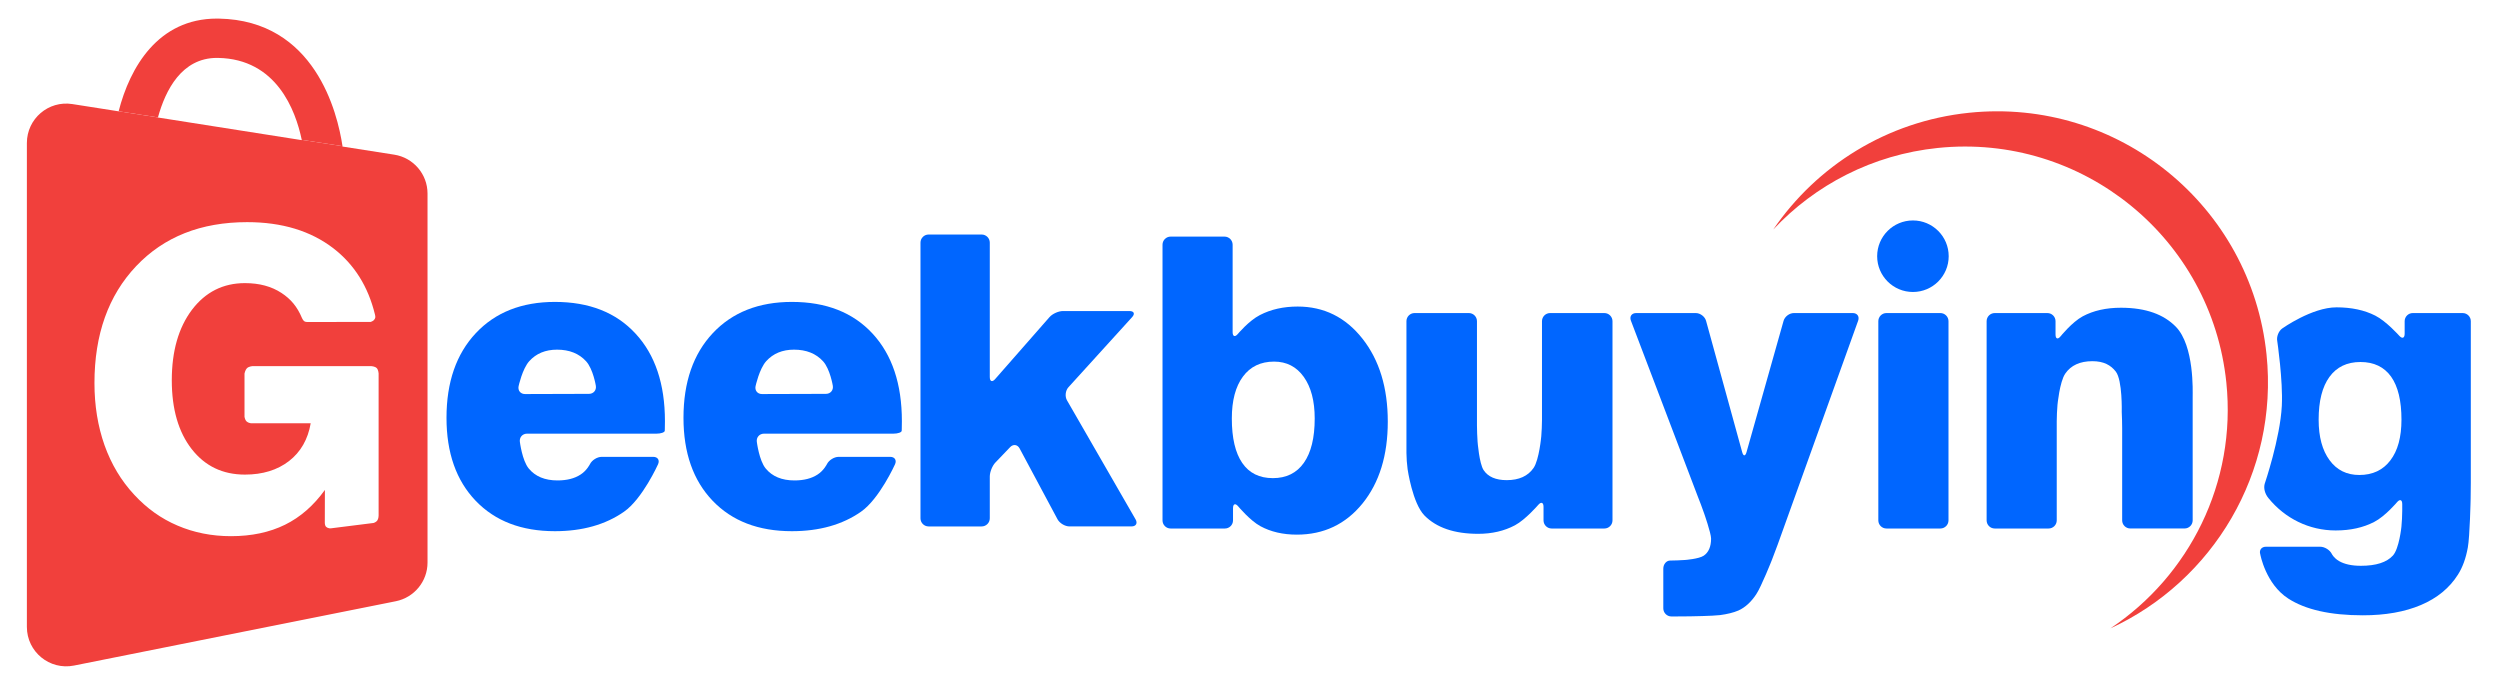 <?xml version="1.0" encoding="utf-8"?>
<!-- Generator: Adobe Illustrator 24.0.0, SVG Export Plug-In . SVG Version: 6.00 Build 0)  -->
<svg version="1.1" id="ĺžĺą_1" xmlns="http://www.w3.org/2000/svg" xmlns:xlink="http://www.w3.org/1999/xlink" x="0px" y="0px"
	 viewBox="0 0 1971 550" style="enable-background:new 0 0 1971 550;" xml:space="preserve">
<style type="text/css">
	.st0{fill:#F1403C;}
	.st1{fill:#0066FF;}
</style>
<g>
	<path class="st0" d="M1786.93,279.47c-12.12-117.36-117.08-202.69-234.44-190.57c-65.06,6.72-120.23,41.99-154.46,92.05
		c32.93-35.08,78.12-58.97,129.75-64.3c113.88-11.76,215.71,71.03,227.46,184.9c8.18,79.22-29.44,152.58-91.42,193.87
		C1744.55,458.23,1796.57,372.81,1786.93,279.47z"/>
</g>
<path class="st1" d="M1536.35,202c0,15.58-12.63,28.2-28.2,28.2c-15.58,0-28.2-12.63-28.2-28.2c0-15.58,12.63-28.2,28.2-28.2
	C1523.72,173.8,1536.35,186.43,1536.35,202z"/>
<path class="st1" d="M1902.23,246.82c-3.52,0-6.4,2.88-6.4,6.4v9.86c0,3.52-1.92,4.25-4.26,1.62c0,0-10.23-11.47-18.89-15.85
	c-8.62-4.38-18.82-6.54-30.6-6.54c-19.36,0-42.76,16.65-42.76,16.65c-2.87,2.04-4.64,6.53-3.93,9.97c0,0,4.59,31.18,3.6,50.97
	c-1.28,25.63-13.54,61.67-13.54,61.67c-0.91,3.4,0.19,7.71,2.95,11.1c13.15,16.16,32.19,25.55,53.04,25.55
	c11.55,0,21.66-2.21,30.37-6.72c8.71-4.47,18-15.54,18-15.54c2.26-2.69,4.11-2.02,4.11,1.5v5.17c0,3.52-0.29,9.26-0.65,12.76
	c0,0-1.78,17.23-6.7,22.61c-4.88,5.37-13.31,8.08-25.27,8.08c-7.22,0-12.9-1.26-17.15-3.7c-4.2-2.44-5.7-5.57-5.7-5.57
	c-1.53-3.17-5.66-5.76-9.17-5.76h-42.85c-3.52,0-5.5,2.74-4.4,6.08c0,0,4.19,23.25,22.01,34.76c13.55,8.76,33.08,13.22,58.8,13.22
	c17.82,0,33.12-2.71,45.84-8.12c12.77-5.42,22.48-13.4,29.15-23.92c3.66-5.73,6.27-12.86,7.81-21.48
	c1.58-8.58,2.21-38.19,2.21-38.19c0.07-3.52,0.14-9.27,0.14-12.79V253.22c0-3.52-2.88-6.4-6.39-6.4H1902.23z M1884.56,362.97
	c-5.82,7.67-13.99,11.51-24.5,11.51c-9.89,0-17.74-3.88-23.42-11.64c-5.73-7.76-8.62-18.41-8.62-31.95
	c0-14.71,2.84-25.95,8.53-33.75c5.68-7.81,13.8-11.73,24.46-11.73c10.6,0,18.64,3.88,24.14,11.55c5.46,7.72,8.17,19.04,8.17,33.93
	C1893.31,344.61,1890.42,355.35,1884.56,362.97z"/>
<path class="st1" d="M501.07,263.03c-15.38-16.69-36.59-25-63.58-25c-26.12,0-46.93,8.21-62.32,24.59
	c-15.43,16.43-23.15,38.67-23.15,66.78c0,27.62,7.67,49.41,22.97,65.39c15.34,16.02,36.14,24,62.5,24
	c21.66,0,39.85-5.14,54.47-15.34c14.62-10.2,26.85-37.44,26.85-37.44c1.44-3.21-0.26-5.83-3.77-5.83h-40.68
	c-3.52,0-7.67,2.58-9.23,5.74c0,0-2.49,5.05-7.32,8.16c-4.78,3.16-10.88,4.69-18.27,4.69c-9.98,0-17.55-3.16-22.7-9.43
	c-5.19-6.32-6.99-21.09-6.99-21.09c-0.43-3.49,2.1-6.35,5.62-6.35h102.05c3.52,0,6.48-1.02,6.58-2.26c0,0,0,0,0.05-1.4
	c0.05-1.4,0.09-3.47,0.09-6.18C524.23,302.7,516.51,279.68,501.07,263.03z M413.92,310.67c-3.52,0.01-5.79-2.8-5.05-6.24
	c0,0,2.94-13.65,8.4-19.69c5.46-6.05,12.77-9.07,21.93-9.07c9.7,0,17.33,3.07,22.92,9.2c5.55,6.18,7.65,19.32,7.65,19.32
	c0.56,3.47-1.87,6.32-5.39,6.33L413.92,310.67z"/>
<path class="st1" d="M687.94,263.03c-15.43-16.69-36.64-25-63.62-25c-26.13,0-46.93,8.21-62.32,24.59
	c-15.43,16.43-23.14,38.67-23.14,66.78c0,27.62,7.67,49.41,22.97,65.39c15.34,16.02,36.14,24,62.5,24
	c21.67,0,39.85-5.14,54.47-15.34c14.62-10.2,26.85-37.44,26.85-37.44c1.44-3.21-0.26-5.83-3.78-5.83h-40.68
	c-3.52,0-7.67,2.58-9.23,5.74c0,0-2.49,5.05-7.32,8.16c-4.79,3.16-10.88,4.69-18.28,4.69c-9.97,0-17.55-3.16-22.7-9.43
	c-5.19-6.32-6.99-21.09-6.99-21.09c-0.42-3.49,2.11-6.35,5.62-6.35h102.05c3.52,0,6.48-1.02,6.57-2.26c0,0,0,0,0.05-1.4
	c0.05-1.4,0.09-3.47,0.09-6.18C711.05,302.7,703.32,279.68,687.94,263.03z M600.74,310.67c-3.52,0.01-5.79-2.8-5.05-6.24
	c0,0,2.94-13.65,8.4-19.69c5.47-6.05,12.77-9.07,21.93-9.07c9.7,0,17.33,3.07,22.92,9.2c5.55,6.18,7.66,19.32,7.66,19.32
	c0.56,3.47-1.87,6.32-5.39,6.33L600.74,310.67z"/>
<path class="st1" d="M841.22,315.63c-1.76-3.05-1.26-7.67,1.1-10.28l50.29-55.38c2.37-2.6,1.42-4.74-2.1-4.74h-52.5
	c-3.52,0-8.29,2.16-10.61,4.81l-42.83,48.82c-2.32,2.64-4.22,1.93-4.22-1.59V191.3c0-3.52-2.88-6.4-6.4-6.4H732.1
	c-3.52,0-6.39,2.88-6.39,6.4v217.35c0,3.52,2.87,6.39,6.39,6.39h41.85c3.52,0,6.4-2.88,6.4-6.39v-32.97c0-3.52,1.99-8.48,4.42-11.02
	l11.64-12.15c2.43-2.54,5.78-2.08,7.44,1.02l29.89,55.86c1.66,3.1,5.89,5.64,9.41,5.64h48.94c3.52,0,4.96-2.49,3.2-5.54
	L841.22,315.63z"/>
<path class="st1" d="M1074.15,266.99c-13.31-16.88-30.37-25.31-51.08-25.31c-11.15,0-21.08,2.21-29.78,6.72
	c-8.71,4.47-17.39,14.9-17.39,14.9c-2.25,2.7-4.09,2.04-4.09-1.48v-68.88c0-3.52-2.88-6.4-6.4-6.4h-42.49
	c-3.52,0-6.39,2.88-6.39,6.4v217.35c0,3.52,2.87,6.39,6.39,6.39h42.8c3.52,0,6.39-2.88,6.39-6.39v-9.59c0-3.52,1.84-4.18,4.09-1.48
	c0,0,9.35,11.24,17.57,15.66c8.17,4.42,17.73,6.63,28.66,6.63c21.25,0,38.49-8.21,51.8-24.59c13.27-16.43,19.9-37.91,19.9-64.48
	C1094.14,305.66,1087.46,283.87,1074.15,266.99z M1027.98,364.87c-5.68,8.08-13.85,12.09-24.46,12.09
	c-10.6,0-18.68-3.97-24.14-11.96c-5.46-7.94-8.21-19.63-8.21-35.06c0-14.17,2.93-25.18,8.75-33.03c5.83-7.9,14.04-11.82,24.55-11.82
	c9.88,0,17.69,4.02,23.42,12.05c5.73,8.03,8.62,18.95,8.62,32.8C1036.52,345.15,1033.67,356.79,1027.98,364.87z"/>
<path class="st1" d="M1222.1,246.82c-3.52,0-6.4,2.88-6.4,6.4v78c0,3.52-0.25,9.26-0.56,12.77c0,0-1.65,18.54-6.07,24.95
	c-4.42,6.41-11.51,9.61-21.16,9.61c-8.66,0-14.76-2.66-18.23-7.9c-3.48-5.28-4.76-22.46-4.76-22.46c-0.26-3.51-0.48-9.26-0.48-12.77
	v-82.2c0-3.52-2.88-6.4-6.39-6.4h-42.81c-3.52,0-6.4,2.88-6.4,6.4v103.9c0,3.52,0.41,9.25,0.91,12.73c0,0,3.84,26.92,13.31,36.58
	c9.47,9.61,23.55,14.44,42.33,14.44c10.92,0,20.58-2.26,28.97-6.72c8.4-4.47,18.39-16.09,18.39-16.09c2.29-2.67,4.17-1.97,4.17,1.55
	v10.68c0,3.52,2.88,6.39,6.39,6.39h41.59c3.52,0,6.39-2.88,6.39-6.39V253.22c0-3.52-2.88-6.4-6.39-6.4H1222.1z"/>
<path class="st1" d="M1414.29,246.82c-3.52,0-7.18,2.77-8.13,6.16l-29.2,103.48c-0.96,3.39-2.5,3.38-3.43-0.01l-28.46-103.46
	c-0.93-3.39-4.57-6.17-8.09-6.17h-47.05c-3.52,0-5.37,2.69-4.12,5.98l52.63,138.36c1.25,3.29,2.41,6.29,2.59,6.68
	c0.18,0.39,1.27,3.41,2.44,6.73c0,0,5.55,15.76,5.55,20.05c0,6.36-1.95,10.83-5.73,13.44c-3.79,2.62-14.78,3.42-14.78,3.42
	c-3.51,0.25-8.81,0.46-11.77,0.46s-5.39,2.88-5.39,6.39v31.3c0,3.52,2.88,6.39,6.39,6.39h1.92c3.52,0,9.27-0.04,12.79-0.1
	c0,0,17.97-0.26,23.66-0.98c5.69-0.77,10.52-1.94,14.44-3.61c5.32-2.39,10.02-6.68,14.08-12.82c4.06-6.13,12.31-26.99,12.31-26.99
	c1.3-3.27,3.33-8.66,4.52-11.97l63.5-176.72c1.19-3.31-0.71-6.02-4.23-6.02H1414.29z"/>
<path class="st1" d="M1487.26,246.82c-3.52,0-6.39,2.88-6.39,6.4v157.06c0,3.52,2.88,6.39,6.39,6.39h42.53c3.52,0,6.4-2.88,6.4-6.39
	V253.22c0-3.52-2.88-6.4-6.4-6.4H1487.26z"/>
<path class="st1" d="M1715.34,257.51c-9.35-9.5-23.29-14.89-43.19-14.89c-11.69,0-21.7,2.26-30.14,6.77
	c-8.44,4.56-17.42,15.73-17.42,15.73c-2.21,2.74-4.01,2.11-4.01-1.41v-10.49c0-3.52-2.88-6.4-6.4-6.4h-41.54
	c-3.52,0-6.39,2.88-6.39,6.4v157.06c0,3.52,2.88,6.39,6.39,6.39h42.49c3.52,0,6.4-2.88,6.4-6.39v-78.19c0-3.52,0.26-9.26,0.58-12.77
	c0,0,1.67-18.27,6.14-24.77c4.47-6.5,11.59-9.79,21.39-9.79c8.98,0,14.54,3.15,18.46,8.21c5.32,6.88,4.68,31.83,4.68,31.83
	c0.18,3.51,0.33,9.27,0.33,12.78v72.68c0,3.52,2.88,6.39,6.39,6.39h42.81c3.52,0,6.39-2.88,6.39-6.39V312.6
	C1728.69,309.08,1730.1,272.51,1715.34,257.51z"/>
<path class="st0" d="M124.54,92.56c5.88-21.45,18.71-46.91,46.5-46.91l0.9,0.01c46.07,0.84,61.1,41.26,65.95,64.58l32.14,5.01
	c-3.95-26.43-21.71-99.21-97.53-100.59l-1.52-0.01c-46.3,0-68.55,38.34-77.44,73.07L124.54,92.56z"/>
<path class="st0" d="M237.93,110.49L124.52,92.64c0.01-0.02,0.01-0.05,0.02-0.07l-31.01-4.84c0,0.01-0.01,0.03-0.01,0.04
	l-36.46-5.72c-18.86-2.98-35.87,11.6-35.87,30.69v381.53c0,19.63,17.92,34.29,37.14,30.46L312.11,474
	c14.48-2.93,24.95-15.66,24.95-30.46V152.57c0-15.25-11.15-28.29-26.27-30.64l-40.56-6.36l-0.17-0.03
	c-0.01-0.09-0.03-0.19-0.04-0.29l-32.14-5.01C237.9,110.32,237.92,110.41,237.93,110.49z M295.62,247.97
	c0.46,1.91,0.52,2.76-0.76,4.32c-0.73,0.89-2.58,1.51-2.58,1.51l-49.8,0.07c0,0-1.79,0.07-2.66-0.65c-0.81-0.68-1.45-1.8-1.72-2.44
	c-3.81-9.1-8.87-15.03-16.21-19.84c-7.86-5.15-17.43-7.73-28.78-7.73c-17.2,0-31.13,7.03-41.76,21.01
	c-10.57,14.03-15.91,32.56-15.91,55.59c0,22.72,5.24,40.79,15.68,54.22c10.48,13.43,24.46,20.14,41.98,20.14
	c13.98,0,25.57-3.59,34.76-10.67c9.2-7.13,14.9-17.06,17.1-29.8h-46.38c0,0-2.3,0.24-4.31-1.58c-1.05-0.96-1.5-3.45-1.5-3.45v-34.16
	c0,0,0.49-2.77,1.98-4.26c1.34-1.34,4.26-1.62,4.26-1.62h93.55c0,0,2.95,0.13,4.41,1.52c1.34,1.27,1.53,4.22,1.53,4.22v112.08
	c0,0,0.01,2.4-1.05,3.93c-0.89,1.29-2.86,1.91-2.86,1.91l-33.57,4.22c0,0-2.01,0.43-3.88-1.15c-1.01-0.85-1.06-2.95-1.06-2.95
	l0.07-26.16c-8.83,12.28-19.31,21.47-31.45,27.45c-12.14,5.98-26.35,9.01-42.58,9.01c-15.17,0-29.24-2.81-42.12-8.33
	c-12.91-5.47-24.27-13.61-34.16-24.32c-10.3-11.04-18.07-24.05-23.41-38.99c-5.29-14.99-7.96-31.32-7.96-49.07
	c0-38.3,10.95-69.02,32.88-92.2c21.94-23.13,51.09-34.67,87.51-34.67c27.45,0,50.17,6.9,68.06,20.69
	C279.37,208.55,290.26,225.92,295.62,247.97z"/>
</svg>
